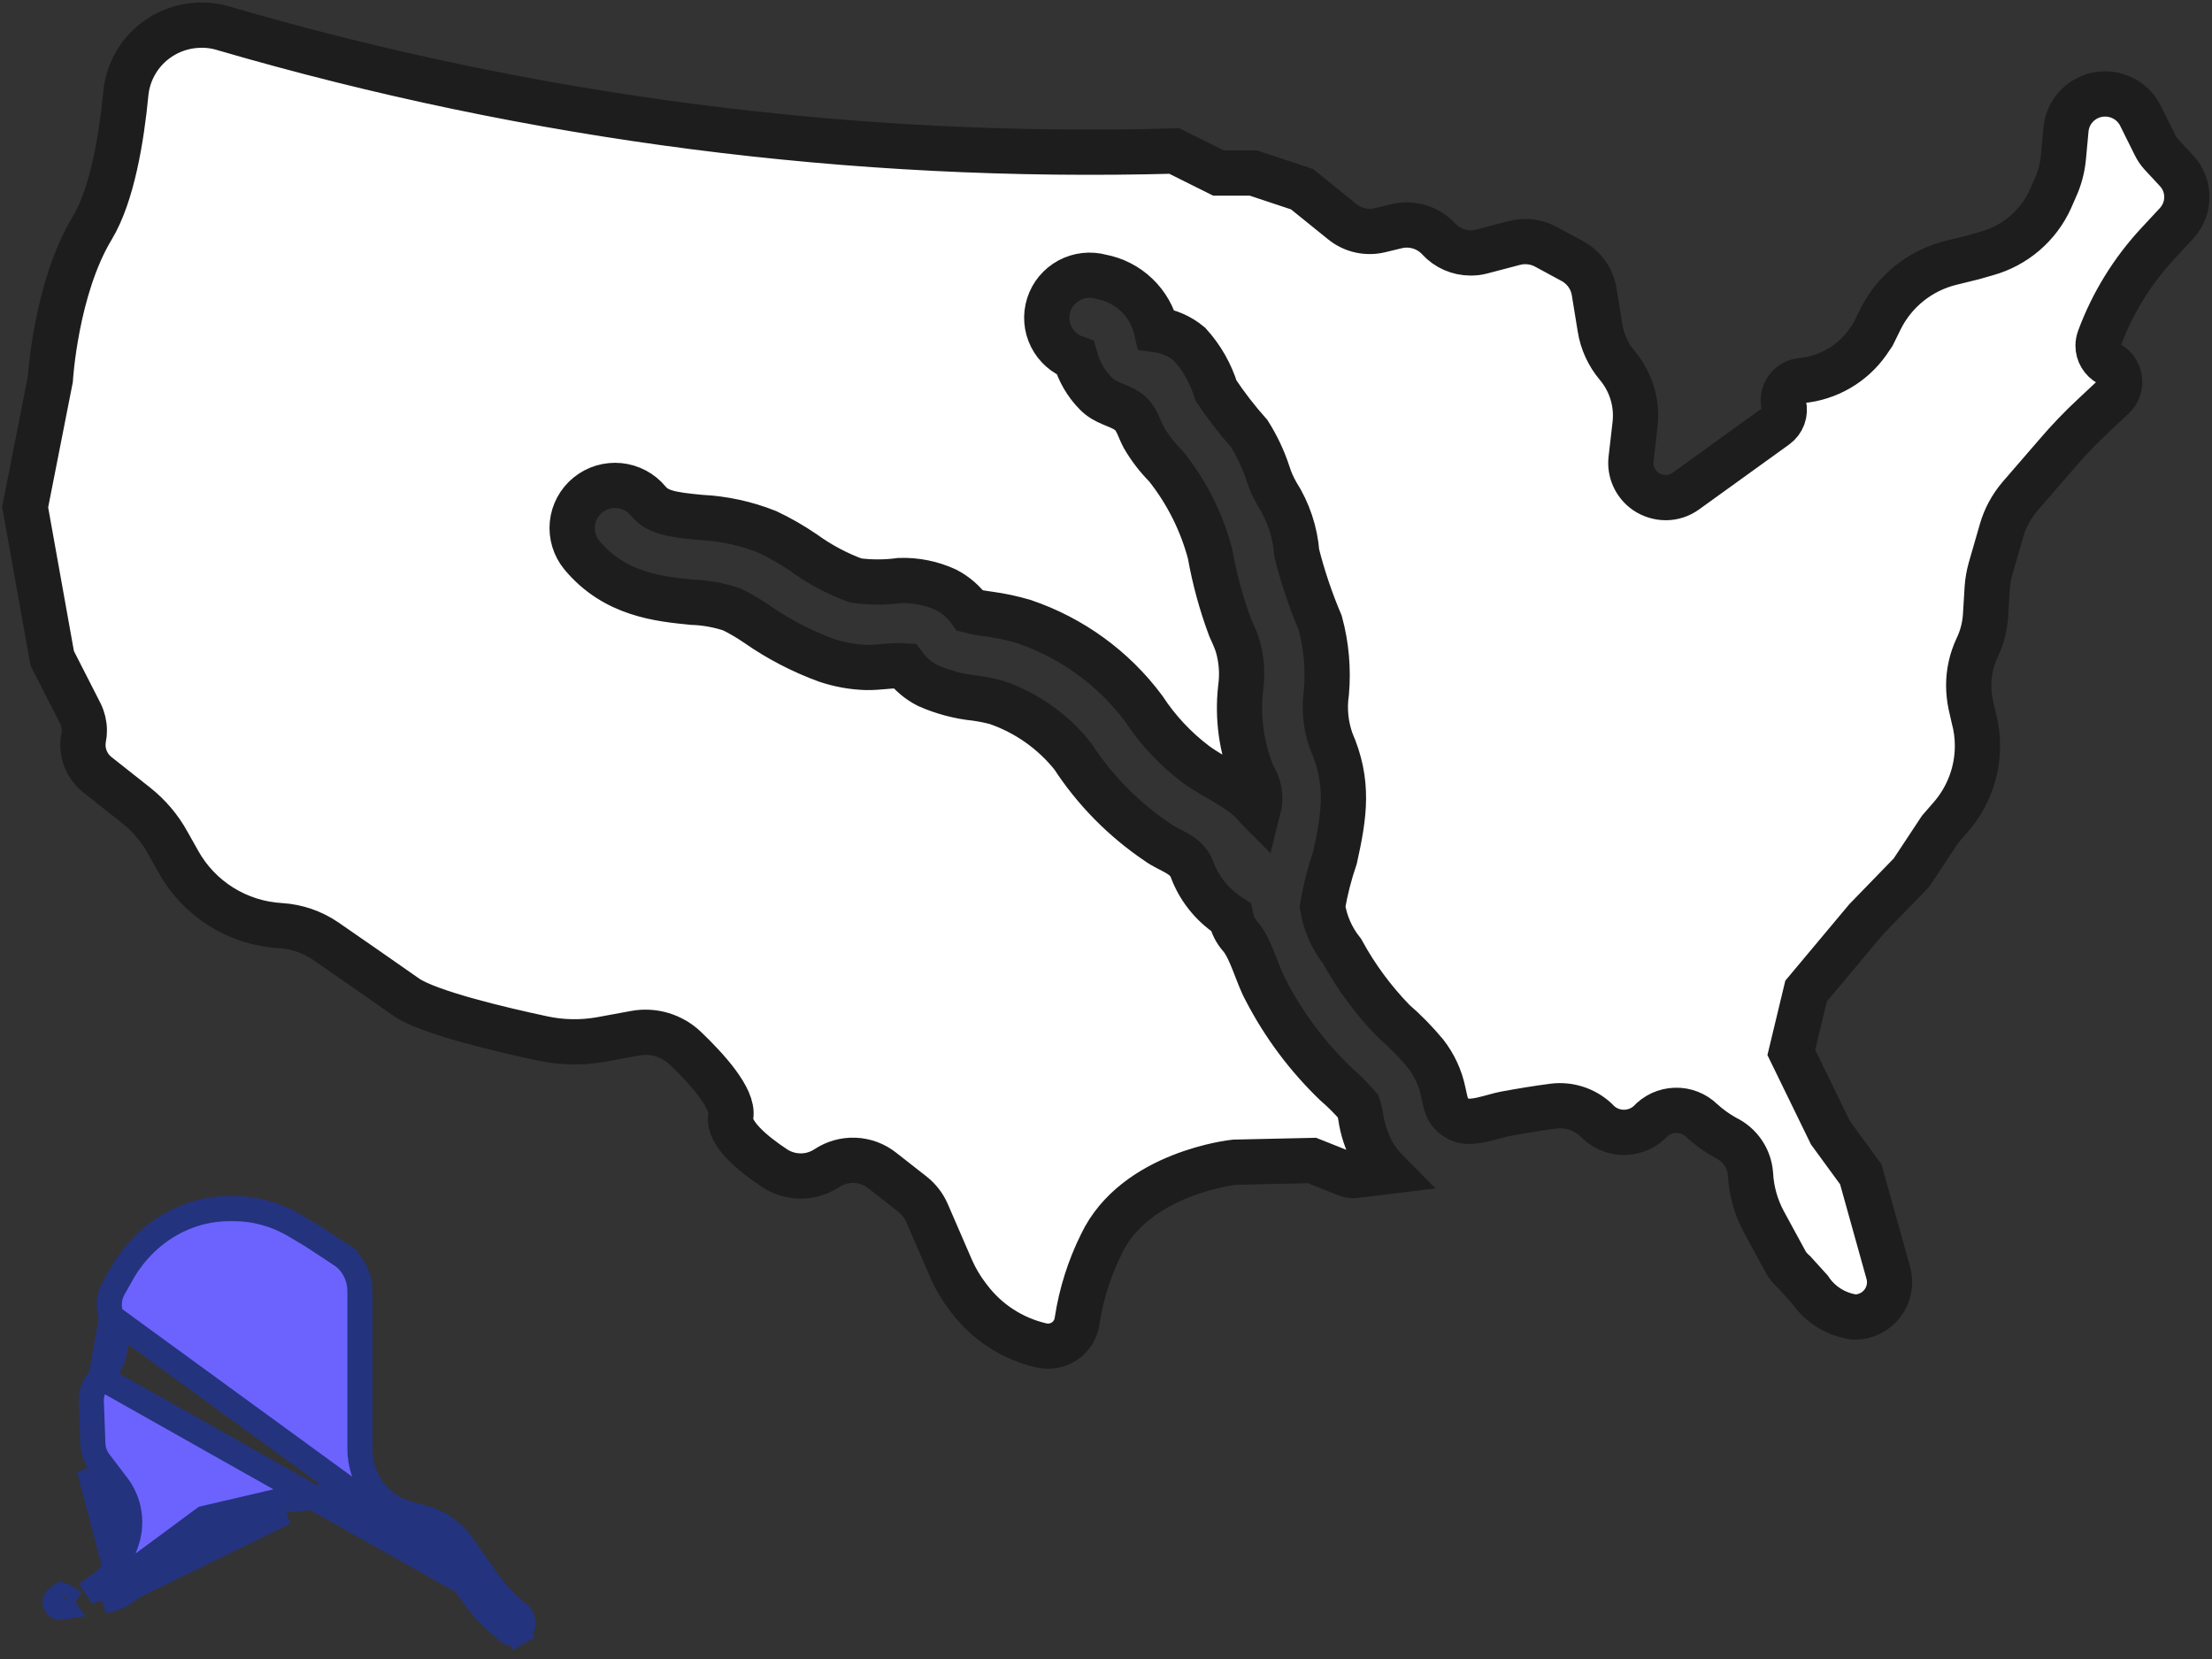 <svg width="88" height="66" viewBox="0 0 88 66" fill="none" xmlns="http://www.w3.org/2000/svg">
<rect x="0" y="0" width="88" height="66" fill="#333333" stroke="none"/>
<path d="M86.579 6.782L85.986 6.144C85.884 6.033 85.799 5.907 85.733 5.771L85.153 4.605C85.024 4.345 84.823 4.125 84.575 3.972C84.326 3.819 84.04 3.738 83.747 3.738C83.679 3.738 83.611 3.745 83.542 3.751C83.19 3.797 82.864 3.962 82.618 4.217C82.372 4.472 82.222 4.803 82.191 5.155L82.089 6.253C82.05 6.685 81.937 7.106 81.754 7.5L81.57 7.92C81.334 8.442 80.985 8.907 80.549 9.28C80.113 9.654 79.599 9.928 79.044 10.083L78.499 10.239L77.618 10.456C77.015 10.604 76.451 10.881 75.967 11.267C75.483 11.653 75.089 12.14 74.813 12.693L74.513 13.303L74.301 13.615C73.999 14.043 73.607 14.4 73.152 14.664C72.697 14.927 72.191 15.09 71.667 15.14C71.469 15.159 71.286 15.249 71.152 15.395C71.018 15.54 70.944 15.73 70.943 15.927C70.943 15.99 70.95 16.054 70.964 16.116C71 16.27 70.99 16.431 70.936 16.579C70.881 16.727 70.784 16.856 70.656 16.95L67.073 19.533C66.84 19.704 66.558 19.797 66.268 19.797C65.982 19.795 65.704 19.708 65.469 19.547C65.265 19.404 65.103 19.209 65.001 18.982C64.898 18.755 64.86 18.505 64.889 18.259L65.046 16.896C65.06 16.774 65.067 16.652 65.067 16.53C65.066 15.804 64.81 15.102 64.343 14.544C63.979 14.114 63.74 13.594 63.654 13.039L63.422 11.615C63.382 11.356 63.281 11.109 63.128 10.895C62.975 10.681 62.775 10.505 62.541 10.381L61.49 9.812C61.105 9.607 60.656 9.556 60.235 9.669L58.945 10.008C58.8 10.047 58.651 10.065 58.501 10.063C58.263 10.062 58.028 10.013 57.811 9.917C57.593 9.821 57.398 9.682 57.238 9.507C57.031 9.282 56.766 9.116 56.472 9.026C56.178 8.937 55.865 8.927 55.566 8.998L54.891 9.161C54.633 9.222 54.365 9.223 54.107 9.165C53.849 9.106 53.608 8.989 53.403 8.822L51.799 7.527L49.861 6.883H48.475L46.721 6.009C33.948 6.358 21.198 4.716 8.937 1.141C8.585 1.029 8.215 0.983 7.846 1.006C7.123 1.047 6.439 1.343 5.918 1.842C5.397 2.341 5.074 3.009 5.006 3.724C4.836 5.487 4.467 7.751 3.669 9.073C2.215 11.479 2.003 15.086 2.003 15.086L1 20.177L2.078 26.19L3.191 28.373C3.299 28.588 3.355 28.824 3.355 29.064C3.356 29.16 3.347 29.255 3.327 29.349C3.275 29.62 3.298 29.901 3.394 30.16C3.49 30.419 3.656 30.648 3.873 30.82L5.416 32.04C5.93 32.447 6.357 32.952 6.672 33.525L7.095 34.277C7.502 35.011 8.09 35.63 8.804 36.076C9.518 36.522 10.334 36.78 11.176 36.826C11.812 36.867 12.425 37.078 12.951 37.437C13.872 38.074 15.36 39.104 16.159 39.667C17.012 40.27 19.933 40.962 21.591 41.314C22.352 41.477 23.138 41.491 23.905 41.355L25.27 41.104C25.626 41.039 25.992 41.06 26.339 41.163C26.685 41.267 27.002 41.451 27.263 41.7C28.096 42.494 29.201 43.7 29.072 44.412C28.949 45.083 29.972 45.917 30.826 46.48C31.133 46.68 31.493 46.786 31.861 46.785C32.228 46.784 32.587 46.675 32.894 46.473C33.222 46.255 33.612 46.145 34.007 46.161C34.402 46.177 34.782 46.317 35.091 46.561L36.32 47.524C36.559 47.716 36.749 47.962 36.873 48.242L37.842 50.479C38.017 50.877 38.239 51.253 38.504 51.598L38.572 51.686C39.277 52.608 40.283 53.258 41.418 53.523C41.577 53.561 41.743 53.566 41.904 53.536C42.065 53.507 42.218 53.444 42.353 53.352C42.489 53.26 42.603 53.141 42.688 53.002C42.774 52.863 42.83 52.708 42.851 52.547C43.013 51.487 43.337 50.458 43.814 49.496C45.165 46.649 49.11 46.236 49.11 46.236L52.195 46.168L53.608 46.73C53.701 46.765 53.802 46.777 53.901 46.764L55.177 46.608C54.954 46.383 54.761 46.13 54.604 45.856C54.364 45.41 54.204 44.926 54.133 44.426C54.113 44.288 54.081 44.151 54.038 44.019C53.758 43.694 53.454 43.391 53.13 43.11C52.007 42.03 51.071 40.775 50.357 39.394C50.021 38.793 49.77 37.737 49.342 37.253C49.152 37.037 49.022 36.775 48.967 36.494C48.935 36.474 48.906 36.451 48.878 36.426C48.203 35.976 47.69 35.324 47.413 34.565C47.177 33.968 46.529 33.86 46.046 33.505C44.702 32.599 43.556 31.435 42.674 30.081C41.891 29.099 40.842 28.358 39.65 27.946C39.372 27.871 39.09 27.815 38.804 27.776C38.151 27.709 37.513 27.539 36.913 27.274C36.545 27.088 36.224 26.819 35.978 26.488C35.47 26.454 34.968 26.566 34.459 26.553C33.922 26.536 33.39 26.44 32.881 26.269C31.898 25.91 30.966 25.425 30.109 24.827C29.792 24.609 29.459 24.414 29.113 24.244C28.606 24.074 28.077 23.978 27.543 23.96C26.239 23.831 24.458 23.661 23.147 22.082C23.005 21.91 22.899 21.711 22.834 21.498C22.769 21.285 22.747 21.061 22.769 20.84C22.791 20.618 22.857 20.403 22.963 20.207C23.069 20.01 23.213 19.837 23.386 19.696C23.56 19.555 23.759 19.449 23.974 19.384C24.189 19.32 24.414 19.298 24.637 19.32C24.86 19.342 25.077 19.408 25.274 19.513C25.472 19.618 25.647 19.761 25.789 19.933C26.157 20.38 26.703 20.475 27.87 20.584C28.781 20.628 29.679 20.823 30.525 21.16C31.031 21.4 31.517 21.679 31.979 21.994C32.615 22.455 33.312 22.826 34.051 23.097C34.632 23.174 35.221 23.174 35.803 23.095C36.435 23.076 37.063 23.202 37.637 23.465C38.017 23.661 38.344 23.945 38.593 24.292C38.833 24.351 39.077 24.396 39.323 24.427C39.798 24.49 40.269 24.59 40.729 24.726C42.639 25.373 44.306 26.584 45.506 28.197C46.058 29.041 46.753 29.784 47.559 30.395C48.371 30.997 49.402 31.353 50.045 32.162C50.052 32.169 50.059 32.183 50.065 32.189C50.124 31.96 50.134 31.721 50.094 31.487C50.054 31.254 49.965 31.031 49.833 30.834C49.389 29.741 49.225 28.555 49.356 27.383C49.438 26.804 49.394 26.215 49.226 25.654C49.144 25.417 49.042 25.187 48.939 24.963C48.585 24.012 48.317 23.031 48.14 22.032C47.806 20.767 47.211 19.583 46.394 18.557C46.043 18.206 45.74 17.81 45.491 17.381C45.291 17.006 45.22 16.591 44.833 16.343C44.425 16.081 43.982 16.044 43.609 15.669C43.212 15.271 42.926 14.778 42.776 14.239C42.36 14.091 42.017 13.789 41.821 13.396C41.624 13.003 41.589 12.549 41.723 12.131C41.856 11.712 42.148 11.362 42.537 11.153C42.926 10.944 43.381 10.894 43.807 11.012C44.339 11.111 44.831 11.363 45.221 11.737C45.612 12.11 45.884 12.588 46.005 13.113C46.49 13.177 46.947 13.377 47.322 13.69C47.805 14.223 48.165 14.855 48.377 15.54C48.777 16.139 49.218 16.71 49.697 17.248C50.005 17.737 50.253 18.26 50.434 18.808C50.523 19.096 50.644 19.373 50.796 19.635C51.253 20.351 51.526 21.168 51.591 22.013C51.83 22.959 52.142 23.886 52.524 24.784C52.767 25.686 52.849 26.623 52.768 27.553C52.673 28.2 52.739 28.861 52.959 29.478C53.681 31.134 53.487 32.411 53.109 34.121C52.893 34.754 52.727 35.403 52.613 36.062C52.713 36.715 52.983 37.331 53.396 37.848C53.948 38.858 54.634 39.789 55.437 40.616C55.897 41.014 56.324 41.45 56.713 41.917C57.062 42.366 57.303 42.888 57.417 43.443C57.532 43.948 57.538 44.245 58.038 44.522C58.497 44.777 59.389 44.402 59.881 44.312C60.52 44.195 61.16 44.088 61.804 44.005C62.108 43.968 62.417 43.998 62.708 44.092C62.999 44.185 63.266 44.341 63.49 44.548C63.622 44.696 63.782 44.817 63.961 44.903C64.14 44.989 64.335 45.038 64.533 45.047C64.732 45.057 64.931 45.026 65.117 44.958C65.304 44.89 65.475 44.785 65.62 44.649C65.749 44.505 65.907 44.388 66.084 44.306C66.26 44.224 66.451 44.179 66.646 44.173C66.841 44.166 67.034 44.199 67.216 44.27C67.397 44.34 67.562 44.446 67.701 44.582C67.987 44.844 68.303 45.072 68.643 45.26C68.922 45.392 69.162 45.595 69.337 45.849C69.511 46.102 69.616 46.397 69.64 46.703C69.674 47.37 69.856 48.02 70.172 48.608L71.087 50.29C71.175 50.412 71.277 50.524 71.39 50.624L72.002 51.299C72.203 51.599 72.466 51.853 72.775 52.042C73.083 52.232 73.429 52.353 73.789 52.398C74.002 52.396 74.212 52.346 74.402 52.252C74.593 52.157 74.759 52.021 74.888 51.853C75.017 51.684 75.106 51.489 75.147 51.282C75.189 51.074 75.182 50.86 75.127 50.656L74.028 46.717L72.82 45.063L71.264 41.87L71.851 39.429L74.24 36.575L76.042 34.718L77.181 32.996L77.611 32.501C78.293 31.715 78.669 30.712 78.669 29.674C78.67 29.294 78.62 28.916 78.519 28.549L78.478 28.366L78.396 28.007C78.348 27.766 78.323 27.52 78.321 27.275C78.32 26.755 78.434 26.241 78.656 25.77C78.849 25.368 78.962 24.933 78.99 24.488L79.058 23.377C79.076 23.125 79.12 22.875 79.188 22.631L79.632 21.092C79.773 20.604 80.018 20.151 80.348 19.763L81.802 18.082C82.273 17.529 82.776 17.003 83.31 16.509L84.068 15.798C84.15 15.72 84.216 15.626 84.26 15.523C84.305 15.419 84.328 15.307 84.327 15.194C84.328 15.046 84.289 14.9 84.213 14.773C84.138 14.645 84.028 14.54 83.897 14.469C83.767 14.399 83.659 14.295 83.583 14.168C83.507 14.042 83.467 13.898 83.467 13.75C83.468 13.651 83.487 13.552 83.522 13.459C84.04 12.061 84.831 10.778 85.849 9.683L86.586 8.89C86.853 8.603 87.001 8.225 87 7.834C86.999 7.443 86.848 7.067 86.579 6.782Z" fill="white" stroke="#1D1D1D" stroke-width="1.8"/>
<path d="M20.539 64.123L20.539 64.123C20.076 63.738 19.664 63.288 19.315 62.787L18.407 61.483C18.034 60.948 17.507 60.57 16.916 60.405L16.181 60.198L16.181 60.198C15.639 60.046 15.166 59.708 14.832 59.245C14.498 58.782 14.32 58.219 14.32 57.643V51.378C14.32 51.081 14.249 50.791 14.115 50.535C13.982 50.279 13.791 50.069 13.565 49.92L13.84 49.502L13.565 49.92L12.43 49.173L11.728 48.755C10.984 48.313 10.15 48.083 9.305 48.083H9.127C8.268 48.083 7.421 48.321 6.669 48.776C5.917 49.232 5.284 49.891 4.835 50.692L4.835 50.692L4.509 51.272C4.509 51.272 4.509 51.272 4.509 51.272C4.416 51.438 4.361 51.626 4.349 51.823C4.337 52.019 4.37 52.215 4.443 52.393L20.539 64.123ZM20.539 64.123L20.65 64.216C20.65 64.216 20.65 64.216 20.65 64.216C20.69 64.249 20.725 64.291 20.752 64.343C20.779 64.394 20.797 64.453 20.804 64.514C20.81 64.576 20.805 64.638 20.789 64.697C20.773 64.755 20.747 64.808 20.713 64.852C20.68 64.897 20.64 64.931 20.598 64.955L20.847 65.389L20.598 64.955C20.556 64.98 20.511 64.993 20.467 64.998C20.422 65.003 20.377 64.998 20.333 64.983C20.289 64.968 20.246 64.944 20.208 64.909L19.679 64.432C19.345 64.13 19.045 63.787 18.785 63.409L17.796 61.968L17.796 61.968C17.386 61.371 16.824 60.905 16.171 60.628L16.171 60.628L14.032 59.72C14.032 59.72 14.032 59.72 14.032 59.72C13.673 59.568 13.284 59.505 12.897 59.537C12.897 59.537 12.897 59.537 12.897 59.537L11.291 59.673L11.255 59.676L11.22 59.684L8.223 60.384L8.123 60.407L8.039 60.469L4.742 62.907L4.742 62.907C4.538 63.057 4.307 63.153 4.067 63.189L4.067 63.189L3.662 63.25L3.831 63.137L3.553 62.721L3.831 63.137C4.305 62.82 4.665 62.352 4.863 61.807L5.014 61.391L5.014 61.391C5.152 61.011 5.193 60.601 5.134 60.201C5.075 59.801 4.917 59.422 4.674 59.103C4.674 59.103 4.674 59.103 4.674 59.103L3.949 58.152C3.795 57.951 3.704 57.697 3.694 57.429L3.633 55.767C3.633 55.767 3.633 55.767 3.633 55.767C3.627 55.597 3.654 55.428 3.711 55.271C3.769 55.114 3.855 54.974 3.963 54.859L4.013 54.805L4.013 54.805M20.539 64.123L4.013 54.805M4.013 54.805C4.307 54.491 4.502 54.093 4.578 53.664C4.653 53.237 4.607 52.794 4.443 52.393L4.013 54.805ZM2.396 63.747L2.4 63.741L2.4 63.741L2.402 63.739L2.558 63.495C2.528 63.476 2.494 63.462 2.458 63.453L2.349 63.526L2.285 63.569C2.248 63.594 2.22 63.631 2.206 63.675M2.396 63.747L2.523 63.926L2.523 63.926L2.412 63.943C2.369 63.95 2.325 63.94 2.288 63.916C2.25 63.892 2.222 63.855 2.207 63.811C2.192 63.767 2.191 63.719 2.206 63.675M2.396 63.747L2.383 63.751L2.396 63.747ZM2.206 63.675L2.38 63.732L2.206 63.675ZM8.337 60.871L11.333 60.171L4.142 63.683C4.464 63.635 4.771 63.507 5.039 63.309L8.337 60.871ZM4.544 61.22L4.393 61.636L3.551 58.455L4.277 59.407C4.467 59.656 4.592 59.956 4.639 60.274C4.687 60.593 4.654 60.919 4.544 61.22Z" fill="#6C63FF" stroke="#24337D"/>
</svg>
